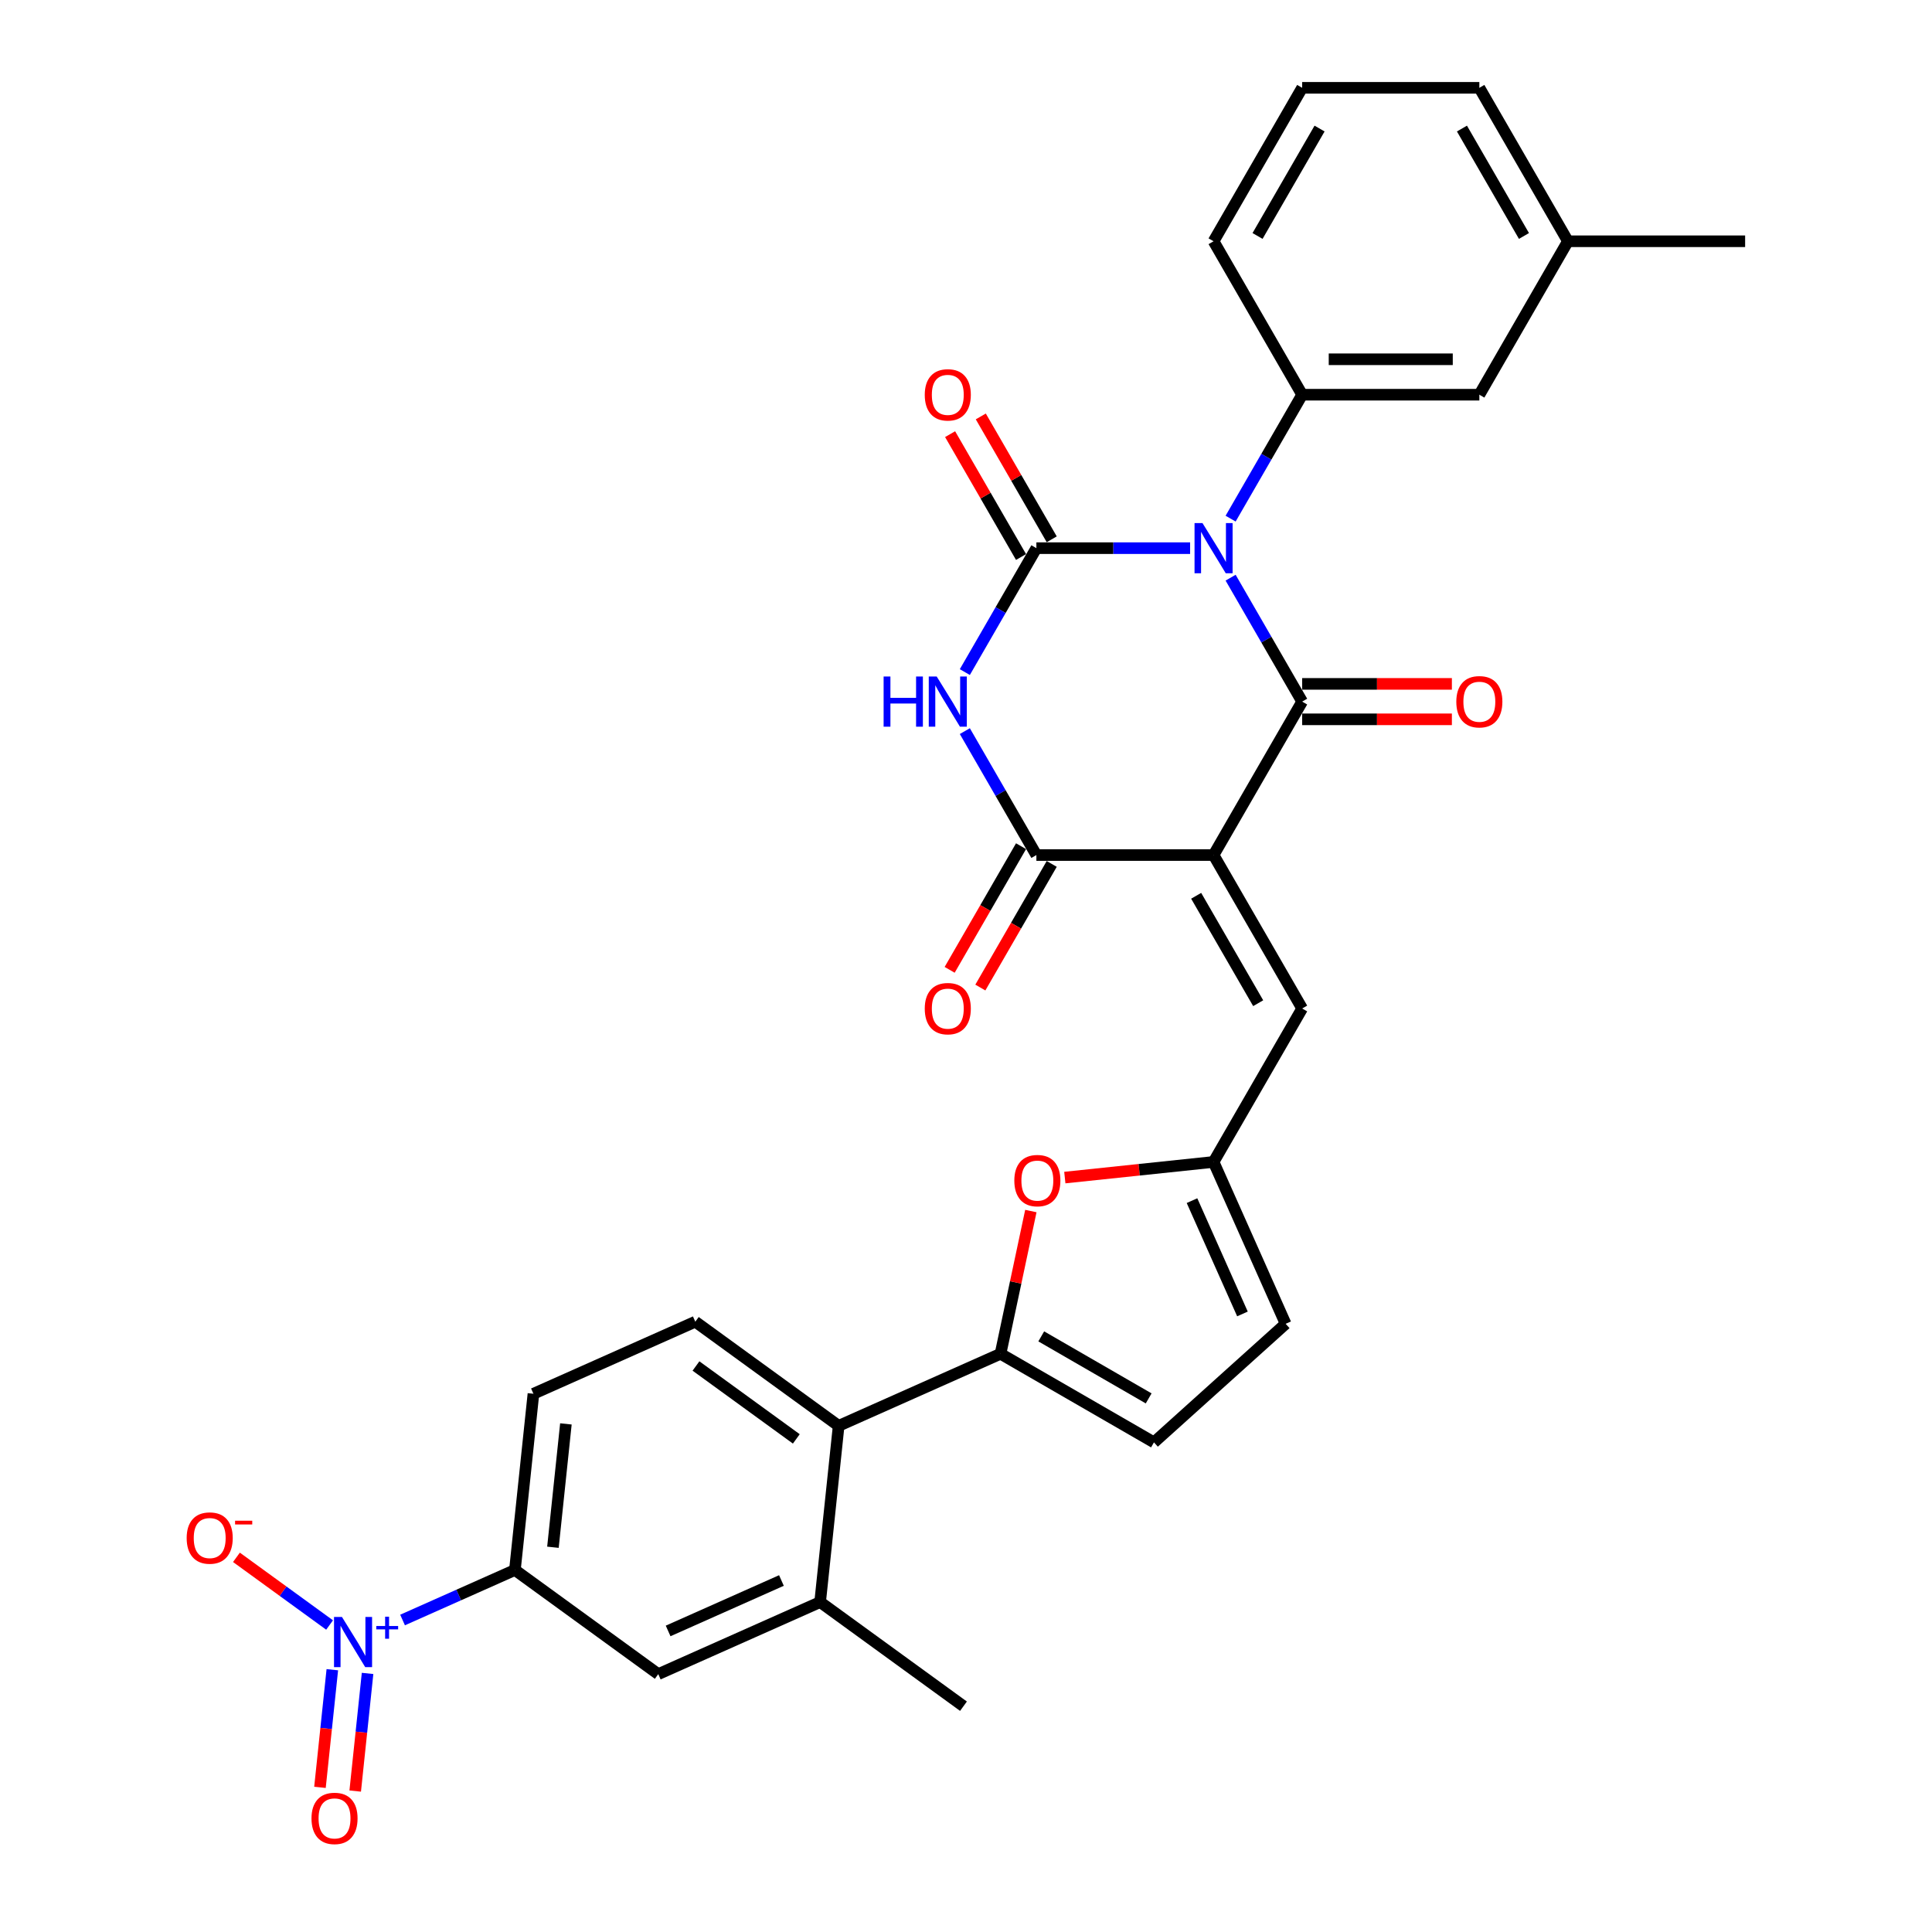 <?xml version='1.0' encoding='iso-8859-1'?>
<svg version='1.1' baseProfile='full'
              xmlns='http://www.w3.org/2000/svg'
                      xmlns:rdkit='http://www.rdkit.org/xml'
                      xmlns:xlink='http://www.w3.org/1999/xlink'
                  xml:space='preserve'
width='1000px' height='1000px' viewBox='0 0 1000 1000'>
<!-- END OF HEADER -->
<rect style='opacity:1.0;fill:#FFFFFF;stroke:none' width='1000' height='1000' x='0' y='0'> </rect>
<path class='bond-1' d='M 636.963,299.005 L 655.48,331.077' style='fill:none;fill-rule:evenodd;stroke:#0000FF;stroke-width:6px;stroke-linecap:butt;stroke-linejoin:miter;stroke-opacity:1' />
<path class='bond-1' d='M 655.48,331.077 L 673.997,363.149' style='fill:none;fill-rule:evenodd;stroke:#000000;stroke-width:6px;stroke-linecap:butt;stroke-linejoin:miter;stroke-opacity:1' />
<path class='bond-2' d='M 615.999,283.726 L 576.215,283.726' style='fill:none;fill-rule:evenodd;stroke:#0000FF;stroke-width:6px;stroke-linecap:butt;stroke-linejoin:miter;stroke-opacity:1' />
<path class='bond-2' d='M 576.215,283.726 L 536.431,283.726' style='fill:none;fill-rule:evenodd;stroke:#000000;stroke-width:6px;stroke-linecap:butt;stroke-linejoin:miter;stroke-opacity:1' />
<path class='bond-7' d='M 636.963,268.447 L 655.48,236.374' style='fill:none;fill-rule:evenodd;stroke:#0000FF;stroke-width:6px;stroke-linecap:butt;stroke-linejoin:miter;stroke-opacity:1' />
<path class='bond-7' d='M 655.48,236.374 L 673.997,204.302' style='fill:none;fill-rule:evenodd;stroke:#000000;stroke-width:6px;stroke-linecap:butt;stroke-linejoin:miter;stroke-opacity:1' />
<path class='bond-0' d='M 628.141,442.573 L 673.997,363.149' style='fill:none;fill-rule:evenodd;stroke:#000000;stroke-width:6px;stroke-linecap:butt;stroke-linejoin:miter;stroke-opacity:1' />
<path class='bond-8' d='M 628.141,442.573 L 673.997,521.997' style='fill:none;fill-rule:evenodd;stroke:#000000;stroke-width:6px;stroke-linecap:butt;stroke-linejoin:miter;stroke-opacity:1' />
<path class='bond-8' d='M 619.135,463.658 L 651.234,519.254' style='fill:none;fill-rule:evenodd;stroke:#000000;stroke-width:6px;stroke-linecap:butt;stroke-linejoin:miter;stroke-opacity:1' />
<path class='bond-31' d='M 628.141,442.573 L 536.431,442.573' style='fill:none;fill-rule:evenodd;stroke:#000000;stroke-width:6px;stroke-linecap:butt;stroke-linejoin:miter;stroke-opacity:1' />
<path class='bond-18' d='M 673.997,372.321 L 712.744,372.321' style='fill:none;fill-rule:evenodd;stroke:#000000;stroke-width:6px;stroke-linecap:butt;stroke-linejoin:miter;stroke-opacity:1' />
<path class='bond-18' d='M 712.744,372.321 L 751.492,372.321' style='fill:none;fill-rule:evenodd;stroke:#FF0000;stroke-width:6px;stroke-linecap:butt;stroke-linejoin:miter;stroke-opacity:1' />
<path class='bond-18' d='M 673.997,353.978 L 712.744,353.978' style='fill:none;fill-rule:evenodd;stroke:#000000;stroke-width:6px;stroke-linecap:butt;stroke-linejoin:miter;stroke-opacity:1' />
<path class='bond-18' d='M 712.744,353.978 L 751.492,353.978' style='fill:none;fill-rule:evenodd;stroke:#FF0000;stroke-width:6px;stroke-linecap:butt;stroke-linejoin:miter;stroke-opacity:1' />
<path class='bond-3' d='M 536.431,283.726 L 517.914,315.798' style='fill:none;fill-rule:evenodd;stroke:#000000;stroke-width:6px;stroke-linecap:butt;stroke-linejoin:miter;stroke-opacity:1' />
<path class='bond-3' d='M 517.914,315.798 L 499.397,347.871' style='fill:none;fill-rule:evenodd;stroke:#0000FF;stroke-width:6px;stroke-linecap:butt;stroke-linejoin:miter;stroke-opacity:1' />
<path class='bond-17' d='M 544.373,279.14 L 526.015,247.343' style='fill:none;fill-rule:evenodd;stroke:#000000;stroke-width:6px;stroke-linecap:butt;stroke-linejoin:miter;stroke-opacity:1' />
<path class='bond-17' d='M 526.015,247.343 L 507.657,215.546' style='fill:none;fill-rule:evenodd;stroke:#FF0000;stroke-width:6px;stroke-linecap:butt;stroke-linejoin:miter;stroke-opacity:1' />
<path class='bond-17' d='M 528.488,288.311 L 510.13,256.514' style='fill:none;fill-rule:evenodd;stroke:#000000;stroke-width:6px;stroke-linecap:butt;stroke-linejoin:miter;stroke-opacity:1' />
<path class='bond-17' d='M 510.13,256.514 L 491.772,224.717' style='fill:none;fill-rule:evenodd;stroke:#FF0000;stroke-width:6px;stroke-linecap:butt;stroke-linejoin:miter;stroke-opacity:1' />
<path class='bond-4' d='M 499.397,378.428 L 517.914,410.501' style='fill:none;fill-rule:evenodd;stroke:#0000FF;stroke-width:6px;stroke-linecap:butt;stroke-linejoin:miter;stroke-opacity:1' />
<path class='bond-4' d='M 517.914,410.501 L 536.431,442.573' style='fill:none;fill-rule:evenodd;stroke:#000000;stroke-width:6px;stroke-linecap:butt;stroke-linejoin:miter;stroke-opacity:1' />
<path class='bond-22' d='M 528.488,437.988 L 510.014,469.987' style='fill:none;fill-rule:evenodd;stroke:#000000;stroke-width:6px;stroke-linecap:butt;stroke-linejoin:miter;stroke-opacity:1' />
<path class='bond-22' d='M 510.014,469.987 L 491.539,501.986' style='fill:none;fill-rule:evenodd;stroke:#FF0000;stroke-width:6px;stroke-linecap:butt;stroke-linejoin:miter;stroke-opacity:1' />
<path class='bond-22' d='M 544.373,447.159 L 525.898,479.158' style='fill:none;fill-rule:evenodd;stroke:#000000;stroke-width:6px;stroke-linecap:butt;stroke-linejoin:miter;stroke-opacity:1' />
<path class='bond-22' d='M 525.898,479.158 L 507.424,511.157' style='fill:none;fill-rule:evenodd;stroke:#FF0000;stroke-width:6px;stroke-linecap:butt;stroke-linejoin:miter;stroke-opacity:1' />
<path class='bond-5' d='M 208.366,838.511 L 237.443,825.566' style='fill:none;fill-rule:evenodd;stroke:#0000FF;stroke-width:6px;stroke-linecap:butt;stroke-linejoin:miter;stroke-opacity:1' />
<path class='bond-5' d='M 237.443,825.566 L 266.52,812.62' style='fill:none;fill-rule:evenodd;stroke:#000000;stroke-width:6px;stroke-linecap:butt;stroke-linejoin:miter;stroke-opacity:1' />
<path class='bond-20' d='M 170.595,841.1 L 146.489,823.585' style='fill:none;fill-rule:evenodd;stroke:#0000FF;stroke-width:6px;stroke-linecap:butt;stroke-linejoin:miter;stroke-opacity:1' />
<path class='bond-20' d='M 146.489,823.585 L 122.382,806.071' style='fill:none;fill-rule:evenodd;stroke:#FF0000;stroke-width:6px;stroke-linecap:butt;stroke-linejoin:miter;stroke-opacity:1' />
<path class='bond-21' d='M 172.011,864.242 L 168.811,894.686' style='fill:none;fill-rule:evenodd;stroke:#0000FF;stroke-width:6px;stroke-linecap:butt;stroke-linejoin:miter;stroke-opacity:1' />
<path class='bond-21' d='M 168.811,894.686 L 165.612,925.13' style='fill:none;fill-rule:evenodd;stroke:#FF0000;stroke-width:6px;stroke-linecap:butt;stroke-linejoin:miter;stroke-opacity:1' />
<path class='bond-21' d='M 190.253,866.16 L 187.053,896.603' style='fill:none;fill-rule:evenodd;stroke:#0000FF;stroke-width:6px;stroke-linecap:butt;stroke-linejoin:miter;stroke-opacity:1' />
<path class='bond-21' d='M 187.053,896.603 L 183.853,927.047' style='fill:none;fill-rule:evenodd;stroke:#FF0000;stroke-width:6px;stroke-linecap:butt;stroke-linejoin:miter;stroke-opacity:1' />
<path class='bond-6' d='M 517.865,700.714 L 525.717,663.775' style='fill:none;fill-rule:evenodd;stroke:#000000;stroke-width:6px;stroke-linecap:butt;stroke-linejoin:miter;stroke-opacity:1' />
<path class='bond-6' d='M 525.717,663.775 L 533.568,626.836' style='fill:none;fill-rule:evenodd;stroke:#FF0000;stroke-width:6px;stroke-linecap:butt;stroke-linejoin:miter;stroke-opacity:1' />
<path class='bond-11' d='M 517.865,700.714 L 434.083,738.016' style='fill:none;fill-rule:evenodd;stroke:#000000;stroke-width:6px;stroke-linecap:butt;stroke-linejoin:miter;stroke-opacity:1' />
<path class='bond-33' d='M 517.865,700.714 L 597.289,746.569' style='fill:none;fill-rule:evenodd;stroke:#000000;stroke-width:6px;stroke-linecap:butt;stroke-linejoin:miter;stroke-opacity:1' />
<path class='bond-33' d='M 538.95,691.707 L 594.547,723.806' style='fill:none;fill-rule:evenodd;stroke:#000000;stroke-width:6px;stroke-linecap:butt;stroke-linejoin:miter;stroke-opacity:1' />
<path class='bond-23' d='M 673.997,204.302 L 765.707,204.302' style='fill:none;fill-rule:evenodd;stroke:#000000;stroke-width:6px;stroke-linecap:butt;stroke-linejoin:miter;stroke-opacity:1' />
<path class='bond-23' d='M 687.753,185.96 L 751.951,185.96' style='fill:none;fill-rule:evenodd;stroke:#000000;stroke-width:6px;stroke-linecap:butt;stroke-linejoin:miter;stroke-opacity:1' />
<path class='bond-26' d='M 673.997,204.302 L 628.141,124.878' style='fill:none;fill-rule:evenodd;stroke:#000000;stroke-width:6px;stroke-linecap:butt;stroke-linejoin:miter;stroke-opacity:1' />
<path class='bond-10' d='M 673.997,521.997 L 628.141,601.421' style='fill:none;fill-rule:evenodd;stroke:#000000;stroke-width:6px;stroke-linecap:butt;stroke-linejoin:miter;stroke-opacity:1' />
<path class='bond-9' d='M 551.148,609.513 L 589.645,605.467' style='fill:none;fill-rule:evenodd;stroke:#FF0000;stroke-width:6px;stroke-linecap:butt;stroke-linejoin:miter;stroke-opacity:1' />
<path class='bond-9' d='M 589.645,605.467 L 628.141,601.421' style='fill:none;fill-rule:evenodd;stroke:#000000;stroke-width:6px;stroke-linecap:butt;stroke-linejoin:miter;stroke-opacity:1' />
<path class='bond-15' d='M 628.141,601.421 L 665.443,685.203' style='fill:none;fill-rule:evenodd;stroke:#000000;stroke-width:6px;stroke-linecap:butt;stroke-linejoin:miter;stroke-opacity:1' />
<path class='bond-15' d='M 616.98,621.448 L 643.092,680.096' style='fill:none;fill-rule:evenodd;stroke:#000000;stroke-width:6px;stroke-linecap:butt;stroke-linejoin:miter;stroke-opacity:1' />
<path class='bond-14' d='M 434.083,738.016 L 424.497,829.224' style='fill:none;fill-rule:evenodd;stroke:#000000;stroke-width:6px;stroke-linecap:butt;stroke-linejoin:miter;stroke-opacity:1' />
<path class='bond-19' d='M 434.083,738.016 L 359.888,684.11' style='fill:none;fill-rule:evenodd;stroke:#000000;stroke-width:6px;stroke-linecap:butt;stroke-linejoin:miter;stroke-opacity:1' />
<path class='bond-19' d='M 412.173,744.769 L 360.236,707.035' style='fill:none;fill-rule:evenodd;stroke:#000000;stroke-width:6px;stroke-linecap:butt;stroke-linejoin:miter;stroke-opacity:1' />
<path class='bond-12' d='M 266.52,812.62 L 276.106,721.412' style='fill:none;fill-rule:evenodd;stroke:#000000;stroke-width:6px;stroke-linecap:butt;stroke-linejoin:miter;stroke-opacity:1' />
<path class='bond-12' d='M 286.199,800.856 L 292.91,737.01' style='fill:none;fill-rule:evenodd;stroke:#000000;stroke-width:6px;stroke-linecap:butt;stroke-linejoin:miter;stroke-opacity:1' />
<path class='bond-34' d='M 266.52,812.62 L 340.715,866.526' style='fill:none;fill-rule:evenodd;stroke:#000000;stroke-width:6px;stroke-linecap:butt;stroke-linejoin:miter;stroke-opacity:1' />
<path class='bond-13' d='M 597.289,746.569 L 665.443,685.203' style='fill:none;fill-rule:evenodd;stroke:#000000;stroke-width:6px;stroke-linecap:butt;stroke-linejoin:miter;stroke-opacity:1' />
<path class='bond-16' d='M 424.497,829.224 L 340.715,866.526' style='fill:none;fill-rule:evenodd;stroke:#000000;stroke-width:6px;stroke-linecap:butt;stroke-linejoin:miter;stroke-opacity:1' />
<path class='bond-16' d='M 404.469,818.063 L 345.822,844.174' style='fill:none;fill-rule:evenodd;stroke:#000000;stroke-width:6px;stroke-linecap:butt;stroke-linejoin:miter;stroke-opacity:1' />
<path class='bond-27' d='M 424.497,829.224 L 498.693,883.13' style='fill:none;fill-rule:evenodd;stroke:#000000;stroke-width:6px;stroke-linecap:butt;stroke-linejoin:miter;stroke-opacity:1' />
<path class='bond-24' d='M 359.888,684.11 L 276.106,721.412' style='fill:none;fill-rule:evenodd;stroke:#000000;stroke-width:6px;stroke-linecap:butt;stroke-linejoin:miter;stroke-opacity:1' />
<path class='bond-25' d='M 765.707,204.302 L 811.563,124.878' style='fill:none;fill-rule:evenodd;stroke:#000000;stroke-width:6px;stroke-linecap:butt;stroke-linejoin:miter;stroke-opacity:1' />
<path class='bond-30' d='M 811.563,124.878 L 903.273,124.878' style='fill:none;fill-rule:evenodd;stroke:#000000;stroke-width:6px;stroke-linecap:butt;stroke-linejoin:miter;stroke-opacity:1' />
<path class='bond-32' d='M 811.563,124.878 L 765.707,45.455' style='fill:none;fill-rule:evenodd;stroke:#000000;stroke-width:6px;stroke-linecap:butt;stroke-linejoin:miter;stroke-opacity:1' />
<path class='bond-32' d='M 788.799,122.136 L 756.701,66.539' style='fill:none;fill-rule:evenodd;stroke:#000000;stroke-width:6px;stroke-linecap:butt;stroke-linejoin:miter;stroke-opacity:1' />
<path class='bond-28' d='M 628.141,124.878 L 673.997,45.455' style='fill:none;fill-rule:evenodd;stroke:#000000;stroke-width:6px;stroke-linecap:butt;stroke-linejoin:miter;stroke-opacity:1' />
<path class='bond-28' d='M 650.904,122.136 L 683.003,66.539' style='fill:none;fill-rule:evenodd;stroke:#000000;stroke-width:6px;stroke-linecap:butt;stroke-linejoin:miter;stroke-opacity:1' />
<path class='bond-29' d='M 673.997,45.455 L 765.707,45.455' style='fill:none;fill-rule:evenodd;stroke:#000000;stroke-width:6px;stroke-linecap:butt;stroke-linejoin:miter;stroke-opacity:1' />
<path  class='atom-0' d='M 622.4 270.74
L 630.911 284.496
Q 631.755 285.853, 633.112 288.311
Q 634.469 290.769, 634.543 290.916
L 634.543 270.74
L 637.991 270.74
L 637.991 296.712
L 634.433 296.712
L 625.298 281.671
Q 624.234 279.911, 623.097 277.893
Q 621.997 275.875, 621.666 275.252
L 621.666 296.712
L 618.292 296.712
L 618.292 270.74
L 622.4 270.74
' fill='#0000FF'/>
<path  class='atom-4' d='M 457.358 350.163
L 460.879 350.163
L 460.879 361.205
L 474.159 361.205
L 474.159 350.163
L 477.681 350.163
L 477.681 376.136
L 474.159 376.136
L 474.159 364.14
L 460.879 364.14
L 460.879 376.136
L 457.358 376.136
L 457.358 350.163
' fill='#0000FF'/>
<path  class='atom-4' d='M 484.834 350.163
L 493.345 363.92
Q 494.189 365.277, 495.546 367.735
Q 496.903 370.193, 496.977 370.34
L 496.977 350.163
L 500.425 350.163
L 500.425 376.136
L 496.867 376.136
L 487.732 361.095
Q 486.668 359.334, 485.531 357.317
Q 484.431 355.299, 484.101 354.675
L 484.101 376.136
L 480.726 376.136
L 480.726 350.163
L 484.834 350.163
' fill='#0000FF'/>
<path  class='atom-6' d='M 176.997 836.936
L 185.508 850.692
Q 186.351 852.05, 187.709 854.507
Q 189.066 856.965, 189.139 857.112
L 189.139 836.936
L 192.588 836.936
L 192.588 862.908
L 189.029 862.908
L 179.895 847.868
Q 178.831 846.107, 177.694 844.089
Q 176.593 842.071, 176.263 841.448
L 176.263 862.908
L 172.888 862.908
L 172.888 836.936
L 176.997 836.936
' fill='#0000FF'/>
<path  class='atom-6' d='M 194.767 841.617
L 199.343 841.617
L 199.343 836.799
L 201.377 836.799
L 201.377 841.617
L 206.074 841.617
L 206.074 843.361
L 201.377 843.361
L 201.377 848.203
L 199.343 848.203
L 199.343 843.361
L 194.767 843.361
L 194.767 841.617
' fill='#0000FF'/>
<path  class='atom-10' d='M 525.011 611.08
Q 525.011 604.844, 528.092 601.359
Q 531.174 597.874, 536.933 597.874
Q 542.692 597.874, 545.774 601.359
Q 548.855 604.844, 548.855 611.08
Q 548.855 617.39, 545.737 620.985
Q 542.619 624.544, 536.933 624.544
Q 531.21 624.544, 528.092 620.985
Q 525.011 617.427, 525.011 611.08
M 536.933 621.609
Q 540.895 621.609, 543.023 618.968
Q 545.187 616.29, 545.187 611.08
Q 545.187 605.981, 543.023 603.413
Q 540.895 600.809, 536.933 600.809
Q 532.971 600.809, 530.807 603.377
Q 528.679 605.945, 528.679 611.08
Q 528.679 616.326, 530.807 618.968
Q 532.971 621.609, 536.933 621.609
' fill='#FF0000'/>
<path  class='atom-18' d='M 478.653 204.375
Q 478.653 198.139, 481.734 194.654
Q 484.816 191.169, 490.575 191.169
Q 496.335 191.169, 499.416 194.654
Q 502.498 198.139, 502.498 204.375
Q 502.498 210.685, 499.38 214.28
Q 496.261 217.839, 490.575 217.839
Q 484.853 217.839, 481.734 214.28
Q 478.653 210.722, 478.653 204.375
M 490.575 214.904
Q 494.537 214.904, 496.665 212.263
Q 498.829 209.585, 498.829 204.375
Q 498.829 199.276, 496.665 196.708
Q 494.537 194.104, 490.575 194.104
Q 486.613 194.104, 484.449 196.672
Q 482.321 199.24, 482.321 204.375
Q 482.321 209.621, 484.449 212.263
Q 486.613 214.904, 490.575 214.904
' fill='#FF0000'/>
<path  class='atom-19' d='M 753.785 363.223
Q 753.785 356.987, 756.866 353.502
Q 759.948 350.017, 765.707 350.017
Q 771.467 350.017, 774.548 353.502
Q 777.63 356.987, 777.63 363.223
Q 777.63 369.533, 774.511 373.128
Q 771.393 376.686, 765.707 376.686
Q 759.984 376.686, 756.866 373.128
Q 753.785 369.569, 753.785 363.223
M 765.707 373.751
Q 769.669 373.751, 771.797 371.11
Q 773.961 368.432, 773.961 363.223
Q 773.961 358.124, 771.797 355.556
Q 769.669 352.951, 765.707 352.951
Q 761.745 352.951, 759.581 355.519
Q 757.453 358.087, 757.453 363.223
Q 757.453 368.469, 759.581 371.11
Q 761.745 373.751, 765.707 373.751
' fill='#FF0000'/>
<path  class='atom-21' d='M 96.62 796.089
Q 96.62 789.853, 99.702 786.368
Q 102.783 782.883, 108.543 782.883
Q 114.302 782.883, 117.383 786.368
Q 120.465 789.853, 120.465 796.089
Q 120.465 802.399, 117.347 805.994
Q 114.229 809.552, 108.543 809.552
Q 102.82 809.552, 99.702 805.994
Q 96.62 802.436, 96.62 796.089
M 108.543 806.618
Q 112.504 806.618, 114.632 803.976
Q 116.796 801.298, 116.796 796.089
Q 116.796 790.99, 114.632 788.422
Q 112.504 785.818, 108.543 785.818
Q 104.581 785.818, 102.416 788.385
Q 100.289 790.953, 100.289 796.089
Q 100.289 801.335, 102.416 803.976
Q 104.581 806.618, 108.543 806.618
' fill='#FF0000'/>
<path  class='atom-21' d='M 121.675 787.122
L 130.561 787.122
L 130.561 789.059
L 121.675 789.059
L 121.675 787.122
' fill='#FF0000'/>
<path  class='atom-22' d='M 161.229 941.204
Q 161.229 934.967, 164.311 931.482
Q 167.392 927.997, 173.152 927.997
Q 178.911 927.997, 181.992 931.482
Q 185.074 934.967, 185.074 941.204
Q 185.074 947.513, 181.956 951.108
Q 178.838 954.667, 173.152 954.667
Q 167.429 954.667, 164.311 951.108
Q 161.229 947.55, 161.229 941.204
M 173.152 951.732
Q 177.113 951.732, 179.241 949.091
Q 181.406 946.413, 181.406 941.204
Q 181.406 936.104, 179.241 933.537
Q 177.113 930.932, 173.152 930.932
Q 169.19 930.932, 167.025 933.5
Q 164.898 936.068, 164.898 941.204
Q 164.898 946.449, 167.025 949.091
Q 169.19 951.732, 173.152 951.732
' fill='#FF0000'/>
<path  class='atom-23' d='M 478.653 522.07
Q 478.653 515.834, 481.734 512.349
Q 484.816 508.864, 490.575 508.864
Q 496.335 508.864, 499.416 512.349
Q 502.498 515.834, 502.498 522.07
Q 502.498 528.38, 499.38 531.975
Q 496.261 535.533, 490.575 535.533
Q 484.853 535.533, 481.734 531.975
Q 478.653 528.417, 478.653 522.07
M 490.575 532.599
Q 494.537 532.599, 496.665 529.957
Q 498.829 527.28, 498.829 522.07
Q 498.829 516.971, 496.665 514.403
Q 494.537 511.799, 490.575 511.799
Q 486.613 511.799, 484.449 514.367
Q 482.321 516.935, 482.321 522.07
Q 482.321 527.316, 484.449 529.957
Q 486.613 532.599, 490.575 532.599
' fill='#FF0000'/>
</svg>
